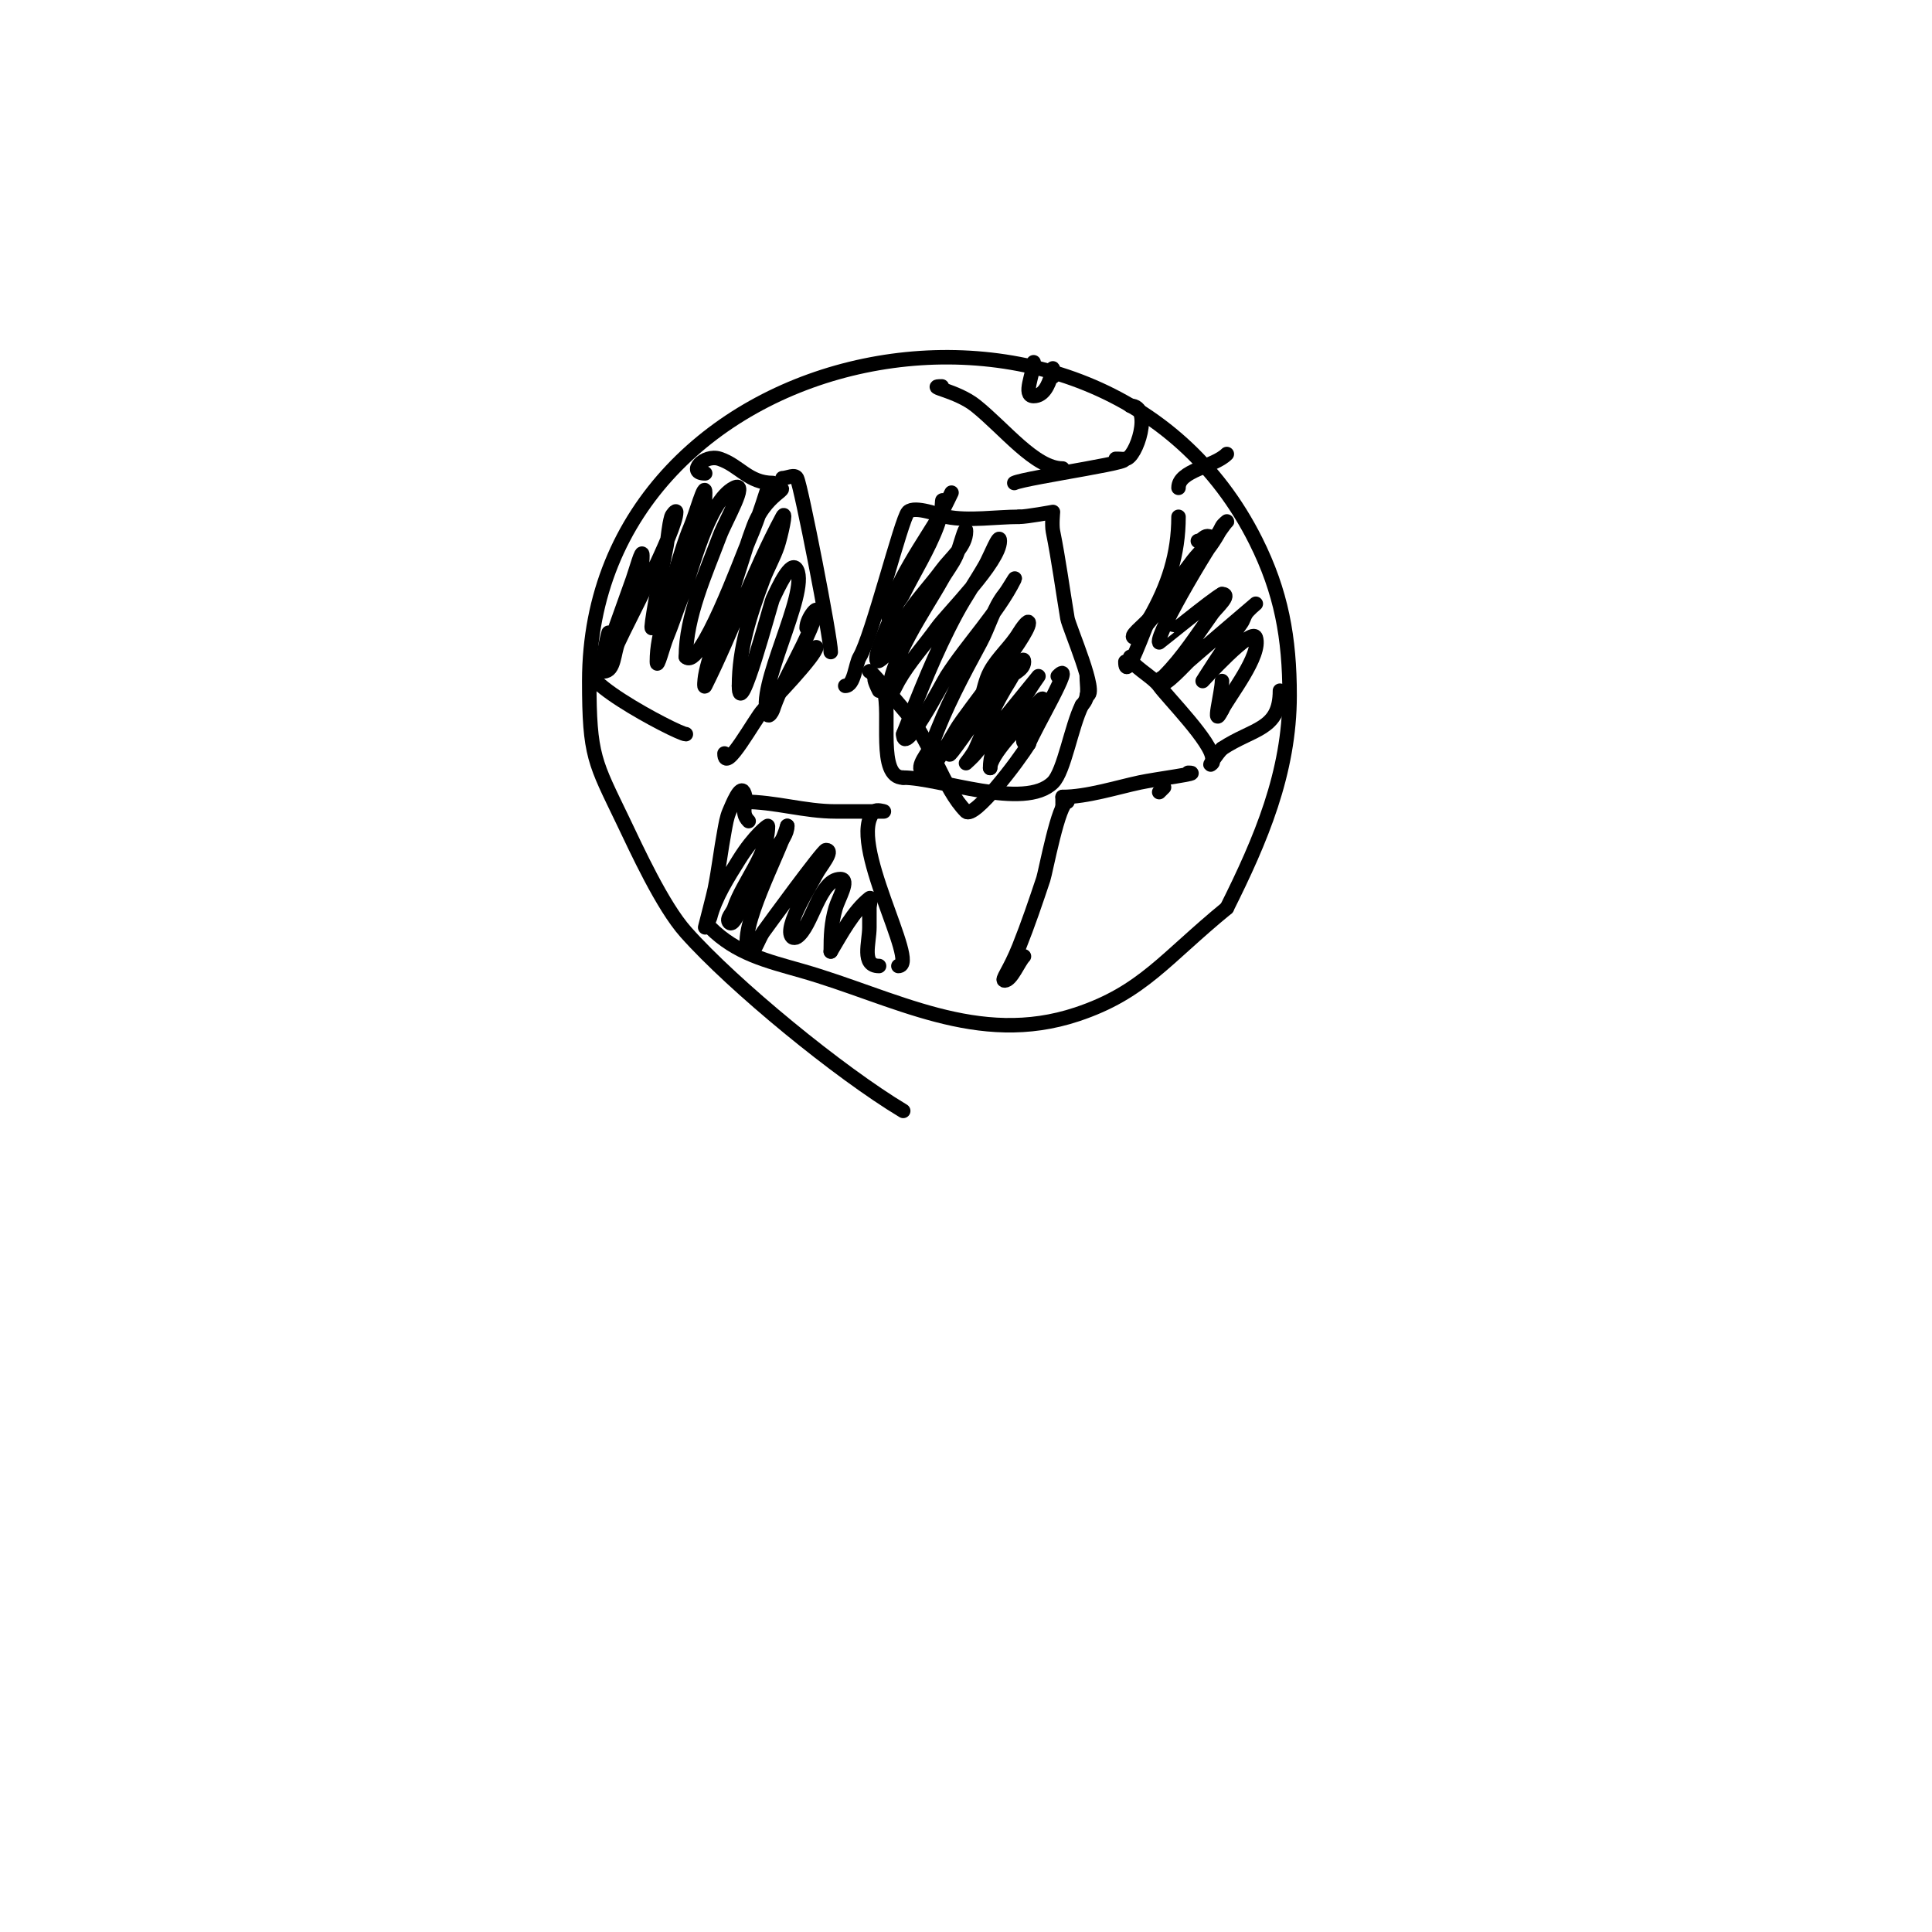 <svg viewBox='0 0 400 400' version='1.1' xmlns='http://www.w3.org/2000/svg' xmlns:xlink='http://www.w3.org/1999/xlink'><g fill='none' stroke='#000000' stroke-width='3' stroke-linecap='round' stroke-linejoin='round'><path d='M187,230c-13.242,-7.945 -35.044,-25.799 -45,-37c-4.896,-5.508 -10.173,-17.11 -13,-23c-5.867,-12.223 -7,-13.401 -7,-29c0,-71.314 105.949,-93.102 138,-29c5.266,10.533 7,20.016 7,32c0,15.947 -5.979,29.959 -13,44'/><path d='M254,188c-12.861,10.523 -17.388,17.463 -31,22c-20.603,6.868 -37.916,-3.548 -57,-9c-7.225,-2.064 -13.515,-3.515 -19,-9'/><path d='M175,142c1.889,0 2.071,-4.452 3,-6c2.519,-4.198 8.655,-28.655 10,-30c1.383,-1.383 6.704,0.741 8,1c4.574,0.915 10.293,0 15,0'/><path d='M211,107c1.592,0 7,-1 7,-1c0,0 -0.261,2.693 0,4c1.215,6.073 1.994,11.964 3,18c0.308,1.848 6.542,16 4,16'/><path d='M180,139c0,-0.575 6.071,6.749 8,9c4.66,5.436 7.331,15.331 12,20c1.653,1.653 10.879,-10.464 13,-14'/><path d='M213,154c0.841,-2.522 9.981,-17.981 6,-14'/><path d='M182,143c-2.293,-4.586 0.28,-2.159 1,0c1.547,4.642 -1.461,18 4,18'/><path d='M187,161c7.543,0 25.126,6.874 31,1c2.348,-2.348 3.791,-11.582 6,-16'/><path d='M224,146c1.665,-1.665 1,-3.802 1,-6'/><path d='M244,107c0,7.752 -2.161,14.282 -6,21c-0.842,1.473 -5,13.754 -5,9'/><path d='M234,136c0,1.777 4.538,3.954 6,6c1.706,2.389 11,11.761 11,15c0,0.333 0.236,0.764 0,1c-1.328,1.328 1.082,-2.082 2,-3'/><path d='M253,155c6.399,-4.266 12,-3.799 12,-12'/><path d='M244,101c0,-3.644 7.319,-4.319 10,-7'/><path d='M210,100c2.315,-1.158 29.926,-5 21,-5'/><path d='M195,80c-3.614,0 3.042,0.833 7,4c5.979,4.783 12.308,13 18,13'/><path d='M233,95c2.207,0 5.831,-11 1,-11'/><path d='M172,135c0,-2.917 -6.112,-34.225 -7,-36c-0.447,-0.894 -2,0 -3,0'/><path d='M146,98c-3.824,0 -0.277,-4.092 3,-3c4.119,1.373 5.953,5 11,5'/><path d='M169,134c0,1.615 -9.059,11.059 -11,13c-1.548,1.548 -8,13.579 -8,9'/><path d='M142,152c-1.687,0 -28.143,-14 -17,-14'/><path d='M195,106c0,-4.91 0.686,-1.495 -1,3c-1.767,4.711 -4.751,9.502 -7,14c-0.537,1.075 -1.382,1.969 -2,3c-0.383,0.639 -1,2.745 -1,2c0,-5.788 8.243,-17.038 11,-22c0.724,-1.303 2,-4 2,-4c0,0 -3.333,6.667 -5,10c-1.165,2.331 -15.105,30.105 -9,24'/><path d='M183,136c1.667,-3 3.096,-6.145 5,-9c2.108,-3.162 4.752,-5.935 7,-9c1.86,-2.536 5,-4.855 5,-8c0,-1.795 -1.271,3.36 -2,5c-0.789,1.776 -2.056,3.301 -3,5c-3.419,6.154 -11,16.766 -11,24c0,1.202 1.404,-1.956 2,-3c2.249,-3.936 5.365,-7.311 8,-11c2.095,-2.933 13,-13.685 13,-18c0,-1.944 -2.036,3.312 -3,5c-1.929,3.375 -4.157,6.577 -6,10c-4.466,8.294 -7.53,16.325 -11,25'/><path d='M187,152c0,5.064 8.2,-10.756 9,-12c4.344,-6.758 10.537,-13.074 14,-20c0.537,-1.075 -1.249,2.062 -2,3c-2.328,2.91 -3.233,6.719 -5,10c-3.789,7.036 -7.238,13.405 -10,21c-0.72,1.981 -3.491,4.509 -2,6c1.027,1.027 3.489,-2.982 7,-9c1.993,-3.417 15,-19.411 15,-22c0,-0.943 -1.515,1.192 -2,2c-1.715,2.858 -4.404,5.074 -6,8c-1.01,1.851 -1.333,4 -2,6'/><path d='M203,145c-14.731,24.551 -0.165,2.026 5,-4c1.227,-1.432 4,-2.114 4,-4c0,-1.667 -2.117,2.587 -3,4c-2.945,4.712 -4.791,8.845 -7,14c-0.473,1.105 -2,3 -2,3c0,0 1.411,-1.264 2,-2c1.19,-1.487 13,-16 13,-16c0,0 -1.382,1.969 -2,3c-2.969,4.949 -8,9.961 -8,16'/><path d='M205,159c0,-2.742 6.19,-8.828 8,-11c0.905,-1.086 3,-4.414 3,-3c0,4.163 -6.778,9 -3,9'/><path d='M248,112c0.745,0 1.255,-1 2,-1c1.944,0 -1.834,3.445 -3,5c-3.046,4.061 -5.975,7.966 -9,12c-1,1.333 -4.667,4 -3,4c0.635,0 13.055,-15.937 14,-17c1.597,-1.797 2.925,-3.85 4,-6c0.211,-0.422 1.333,-1.333 1,-1c-2.158,2.158 -14.813,23.374 -14,25c0.025,0.05 11.124,-9.062 13,-10'/><path d='M253,123c2.083,0 -1.211,2.895 -2,4c-3.163,4.428 -6.163,9.163 -10,13c-0.333,0.333 -1,0.529 -1,1c0,2.404 4.3,-2.3 6,-4c0.424,-0.424 14,-12 14,-12c0,0 -1.477,1.216 -2,2c-0.413,0.62 -0.567,1.393 -1,2c-3.936,5.51 -8,12 -8,12c0,0 10.237,-11.288 11,-9c1.222,3.667 -5.525,12.051 -7,15'/><path d='M253,147c-2.26,4.52 0,-3.72 0,-6'/><path d='M218,78c0,-5.534 0.196,4 -4,4c-2.333,0 0,-4.667 0,-7'/><path d='M167,130c0,-2.126 2.717,-5.152 2,-3c-1.488,4.463 -3.933,8.866 -6,13c-1.135,2.271 -2.197,4.592 -3,7c-0.149,0.447 -0.789,1.422 -1,1c-2.689,-5.379 8.465,-25.069 6,-30c-1.164,-2.329 -3.899,3.641 -5,6c-0.454,0.972 -7,25.945 -7,18'/><path d='M153,142c0,-7.749 2.281,-14.749 5,-22c0.891,-2.377 2.197,-4.592 3,-7c0.641,-1.924 1.961,-7.785 1,-6c-6.127,11.379 -10.306,23.613 -16,35c-0.298,0.596 -0.11,-1.342 0,-2c0.226,-1.356 0.596,-2.686 1,-4c0.93,-3.022 1.89,-6.039 3,-9c2.255,-6.014 3.745,-11.986 6,-18c3,-7.999 9.686,-8 3,-8c-0.106,0 -1.681,5.698 -4,11c-1.396,3.191 -10.021,26.979 -13,24'/><path d='M142,136c0,-8.342 4.108,-17.289 7,-25c1.222,-3.259 6.113,-11.556 3,-10c-5.513,2.757 -8.847,17.618 -11,23c-1.058,2.644 -1.905,5.371 -3,8c-0.69,1.657 -2,6.795 -2,5c0,-12.05 10,-23.41 10,-35c0,-2.539 -2,4.667 -3,7c-2.65,6.182 -4.235,15.352 -8,21c-0.517,0.775 1.683,-11.048 2,-12'/><path d='M137,118c0.333,-1.667 0.696,-3.328 1,-5c0.363,-1.995 0.443,-4.05 1,-6c0.13,-0.453 1,-1.471 1,-1c0,3.841 -9.952,22.494 -12,27c-0.925,2.036 -0.764,6 -3,6c-1.7,0 0.419,-3.403 1,-5c1.625,-4.469 3.375,-9.531 5,-14c0.613,-1.687 2,-6.795 2,-5c0,7.457 -5.26,16.15 -8,23c-0.944,2.361 0.567,-5.701 1,-7'/><path d='M154,166c6.533,0 12.546,2 19,2c0.131,0 10,0 10,0c0,0 -1.529,-0.471 -2,0c-5.903,5.903 9.635,32 5,32'/><path d='M186,200'/><path d='M155,170c-1.965,-1.965 0.03,-3.939 -1,-6c-0.745,-1.491 -2.343,2.468 -3,4c-0.541,1.263 -0.747,2.649 -1,4c-0.747,3.986 -1.205,8.024 -2,12c-0.224,1.118 -2,8 -2,8c0,0 0.911,-1.643 1,-2c1.036,-4.146 3.748,-8.396 6,-12c3.182,-5.092 6,-7.137 6,-7c0,5.976 -5.187,11.562 -7,17c-0.333,1 -1.745,2.255 -1,3c0.667,0.667 1.477,-1.216 2,-2c1.821,-2.732 2.406,-6.13 4,-9c1.439,-2.59 6,-5.919 6,-9'/><path d='M163,171c-1.636,5.728 -10.318,21.365 -8,26c0.745,1.491 2.031,-2.644 3,-4c0.947,-1.326 12.387,-17 13,-17c1.795,0 -1.197,3.394 -2,5c-0.839,1.678 -6.876,11.124 -5,13c0.236,0.236 0.723,0.185 1,0c3.139,-2.092 4.627,-12 9,-12c2.028,0 -0.443,4.05 -1,6c-0.904,3.164 -1,5.705 -1,9'/><path d='M172,197c2.188,-3.646 4.638,-8.31 8,-11c0.521,-0.416 0,1.333 0,2c0,1.333 0,2.667 0,4c0,3.148 -1.724,8 2,8'/><path d='M220,165c0,0.667 0,1.333 0,2'/><path d='M220,165c5,0 11.21,-1.974 16,-3c3.324,-0.712 13.399,-2 10,-2'/><path d='M221,166c-1.818,0 -4.506,14.518 -5,16c-1.567,4.701 -3.16,9.399 -5,14c-2.034,5.085 -3.812,7 -3,7c1.414,0 2.896,-3.896 4,-5'/><path d='M240,164l1,-1'/></g>
</svg>